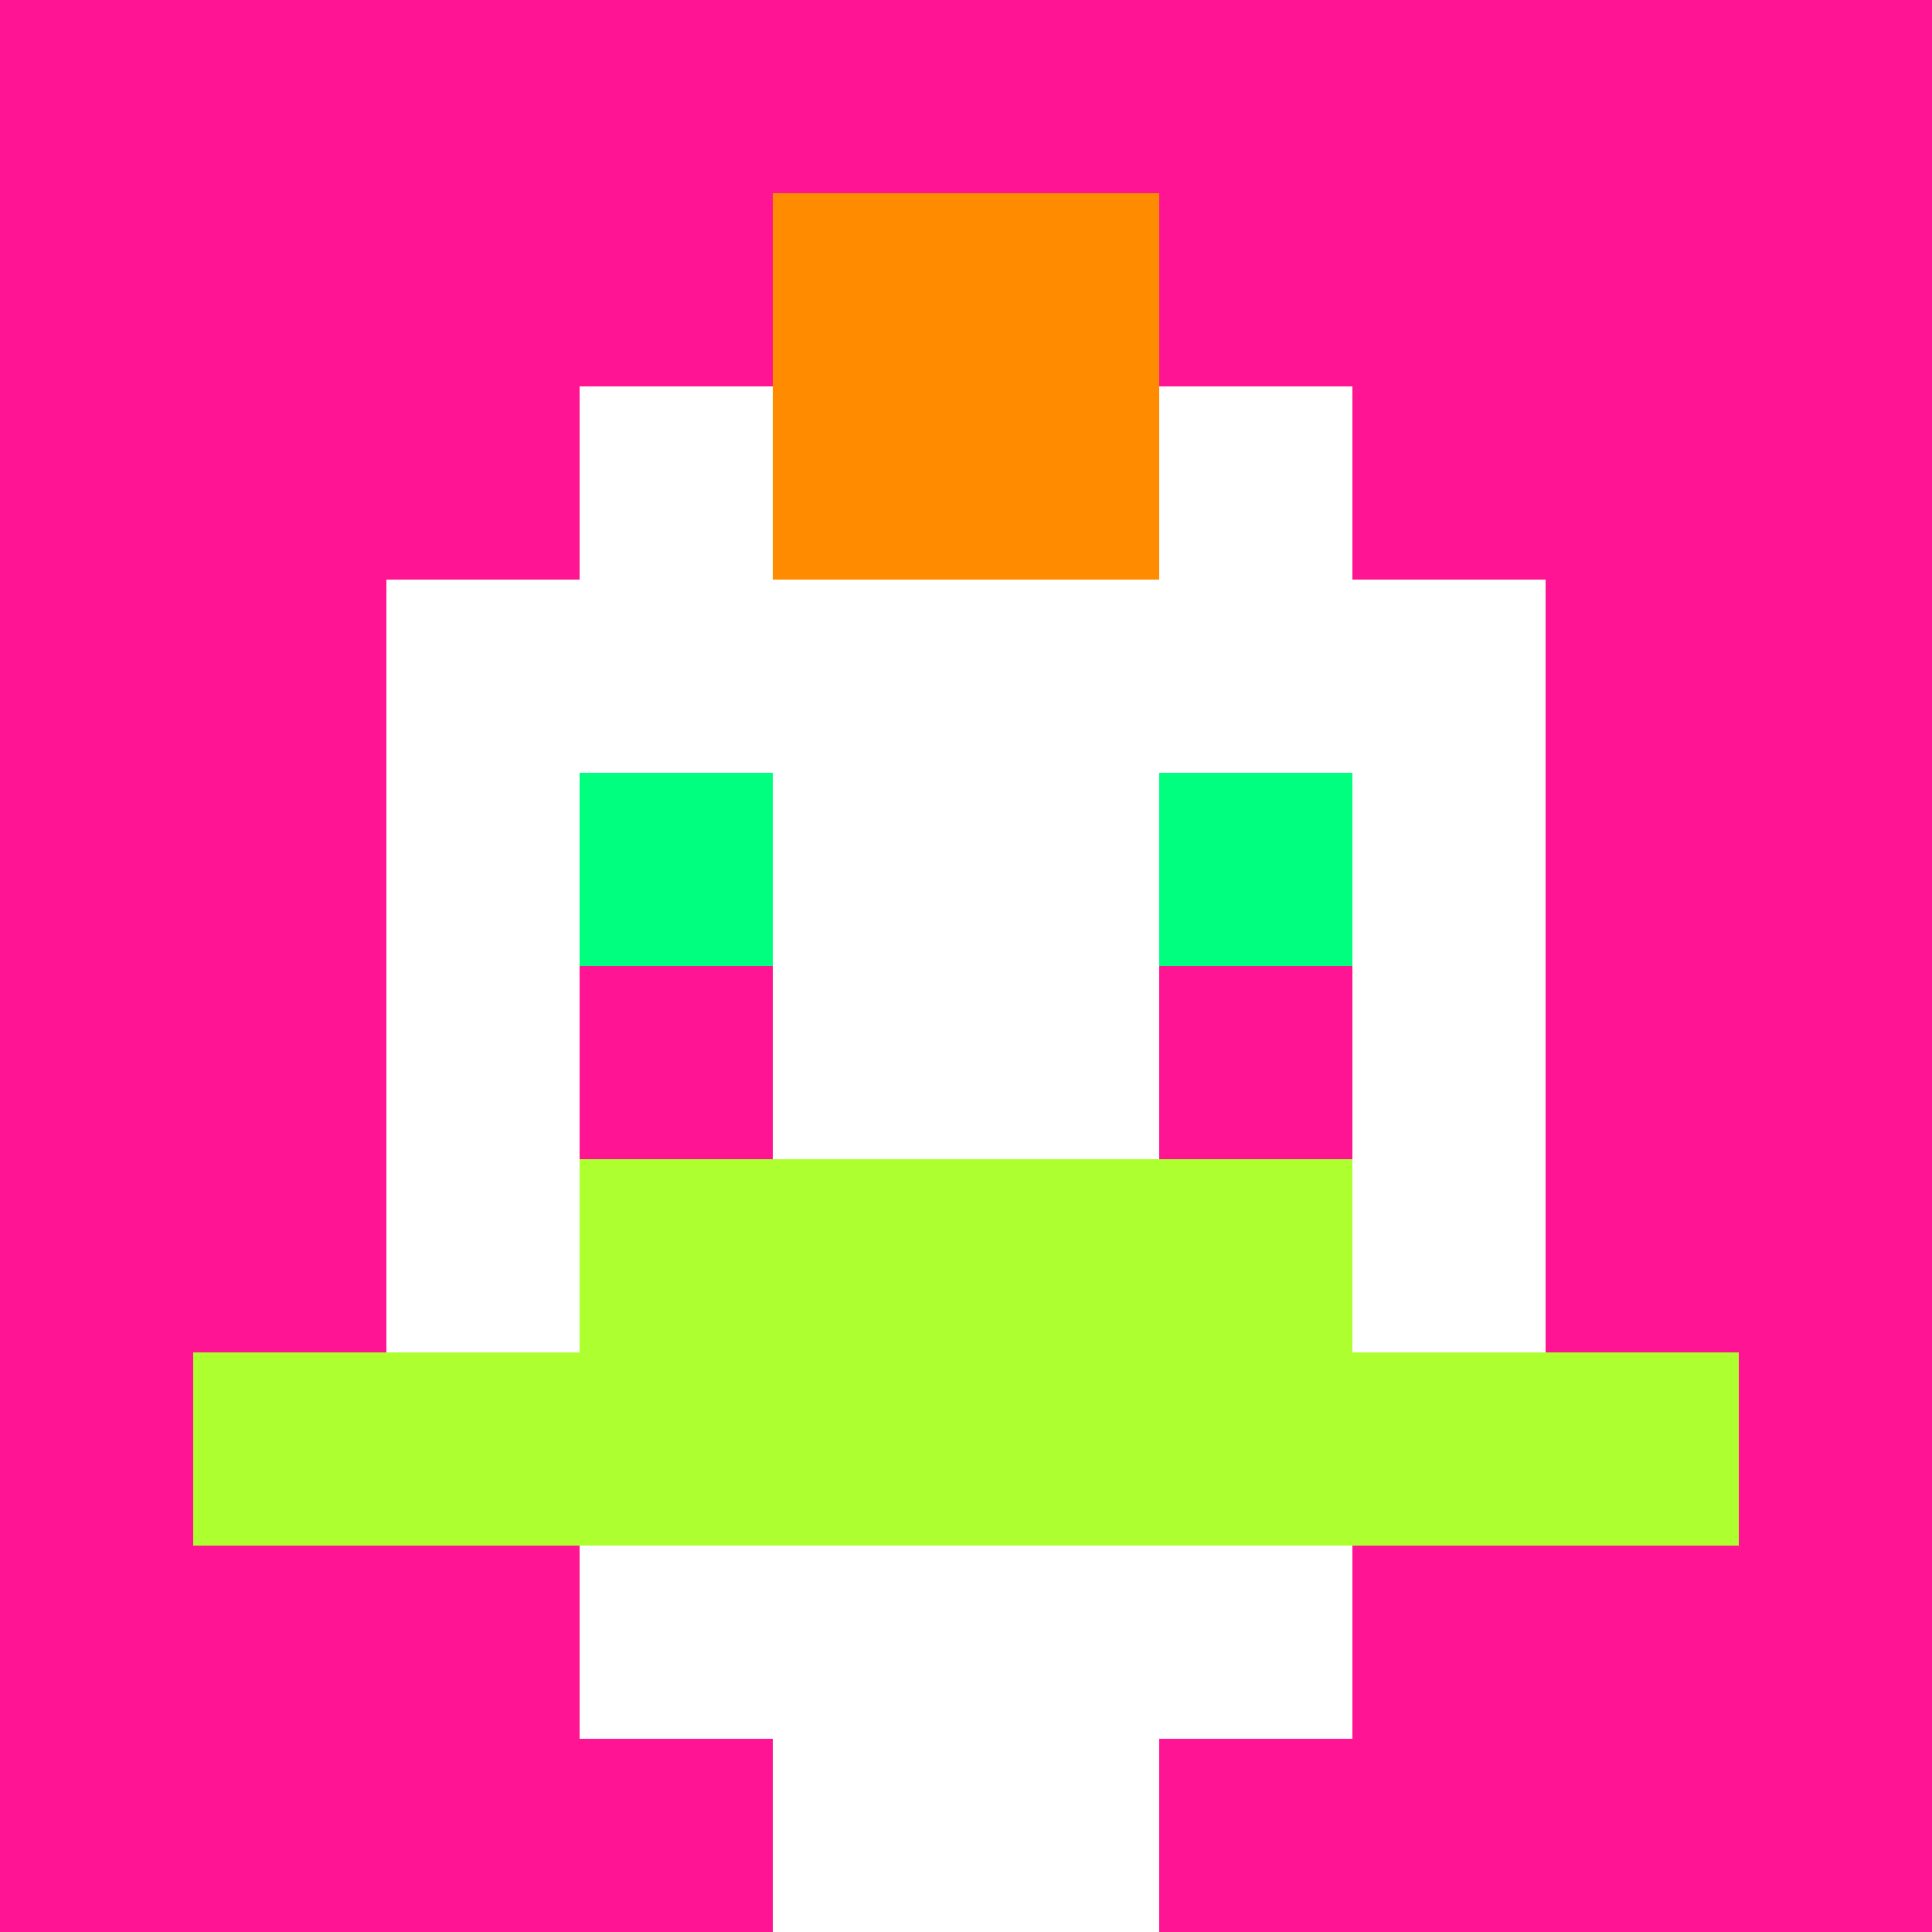 <svg xmlns="http://www.w3.org/2000/svg" version="1.1" width="600" height="600" viewBox="0 0 123 123">
  <title>'goose-pfp-punk' by Dmitri Cherniak</title>
  <desc>The Goose Is Loose</desc>
  <rect width="100%" height="100%" fill="#060404"/>
  <g>
    <g id="0-0">
      <rect x="0" y="0" height="123" width="123" fill="#FF1493"/>
      <g>
        <rect id="0-0-0-0-5-1" x="0" y="0" width="61.5" height="12.3" fill="#FF1493"/>
        <rect id="0-0-0-0-1-5" x="0" y="0" width="12.3" height="61.5" fill="#FF1493"/>
        <rect id="0-0-2-0-1-5" x="24.6" y="0" width="12.3" height="61.5" fill="#FF1493"/>
        <rect id="0-0-4-0-1-5" x="49.2" y="0" width="12.3" height="61.5" fill="#FF1493"/>
        <rect id="0-0-6-1-3-3" x="73.8" y="12.3" width="36.9" height="36.9" fill="#FF1493"/>
        <rect id="0-0-1-6-1-4" x="12.3" y="73.8" width="12.3" height="49.2" fill="#FF1493"/>
        <rect id="0-0-3-6-1-4" x="36.9" y="73.8" width="12.3" height="49.2" fill="#FF1493"/>
        <rect id="0-0-5-5-5-1" x="61.5" y="61.5" width="61.5" height="12.3" fill="#FF1493"/>
        <rect id="0-0-5-8-5-1" x="61.5" y="98.4" width="61.5" height="12.3" fill="#FF1493"/>
        <rect id="0-0-5-5-1-5" x="61.5" y="61.5" width="12.3" height="61.5" fill="#FF1493"/>
        <rect id="0-0-9-5-1-5" x="110.7" y="61.5" width="12.3" height="61.5" fill="#FF1493"/>
      </g>
      <g>
        <rect id="0-0-3-2-4-7" x="36.9" y="24.6" width="49.2" height="86.1" fill="#FFFFFF"/>
        <rect id="0-0-2-3-6-5" x="24.6" y="36.9" width="73.8" height="61.5" fill="#FFFFFF"/>
        <rect id="0-0-4-8-2-2" x="49.2" y="98.4" width="24.6" height="24.6" fill="#FFFFFF"/>
        <rect id="0-0-1-7-8-1" x="12.3" y="86.1" width="98.4" height="12.3" fill="#ADFF2F"/>
        <rect id="0-0-3-6-4-2" x="36.9" y="73.8" width="49.2" height="24.6" fill="#ADFF2F"/>
        <rect id="0-0-3-4-1-1" x="36.9" y="49.2" width="12.3" height="12.3" fill="#00FF7F"/>
        <rect id="0-0-6-4-1-1" x="73.8" y="49.2" width="12.3" height="12.3" fill="#00FF7F"/>
        <rect id="0-0-3-5-1-1" x="36.9" y="61.5" width="12.3" height="12.3" fill="#FF1493"/>
        <rect id="0-0-6-5-1-1" x="73.8" y="61.5" width="12.3" height="12.3" fill="#FF1493"/>
        <rect id="0-0-4-1-2-2" x="49.2" y="12.3" width="24.6" height="24.6" fill="#FF8C00"/>
      </g>
    </g>
  </g>
</svg>